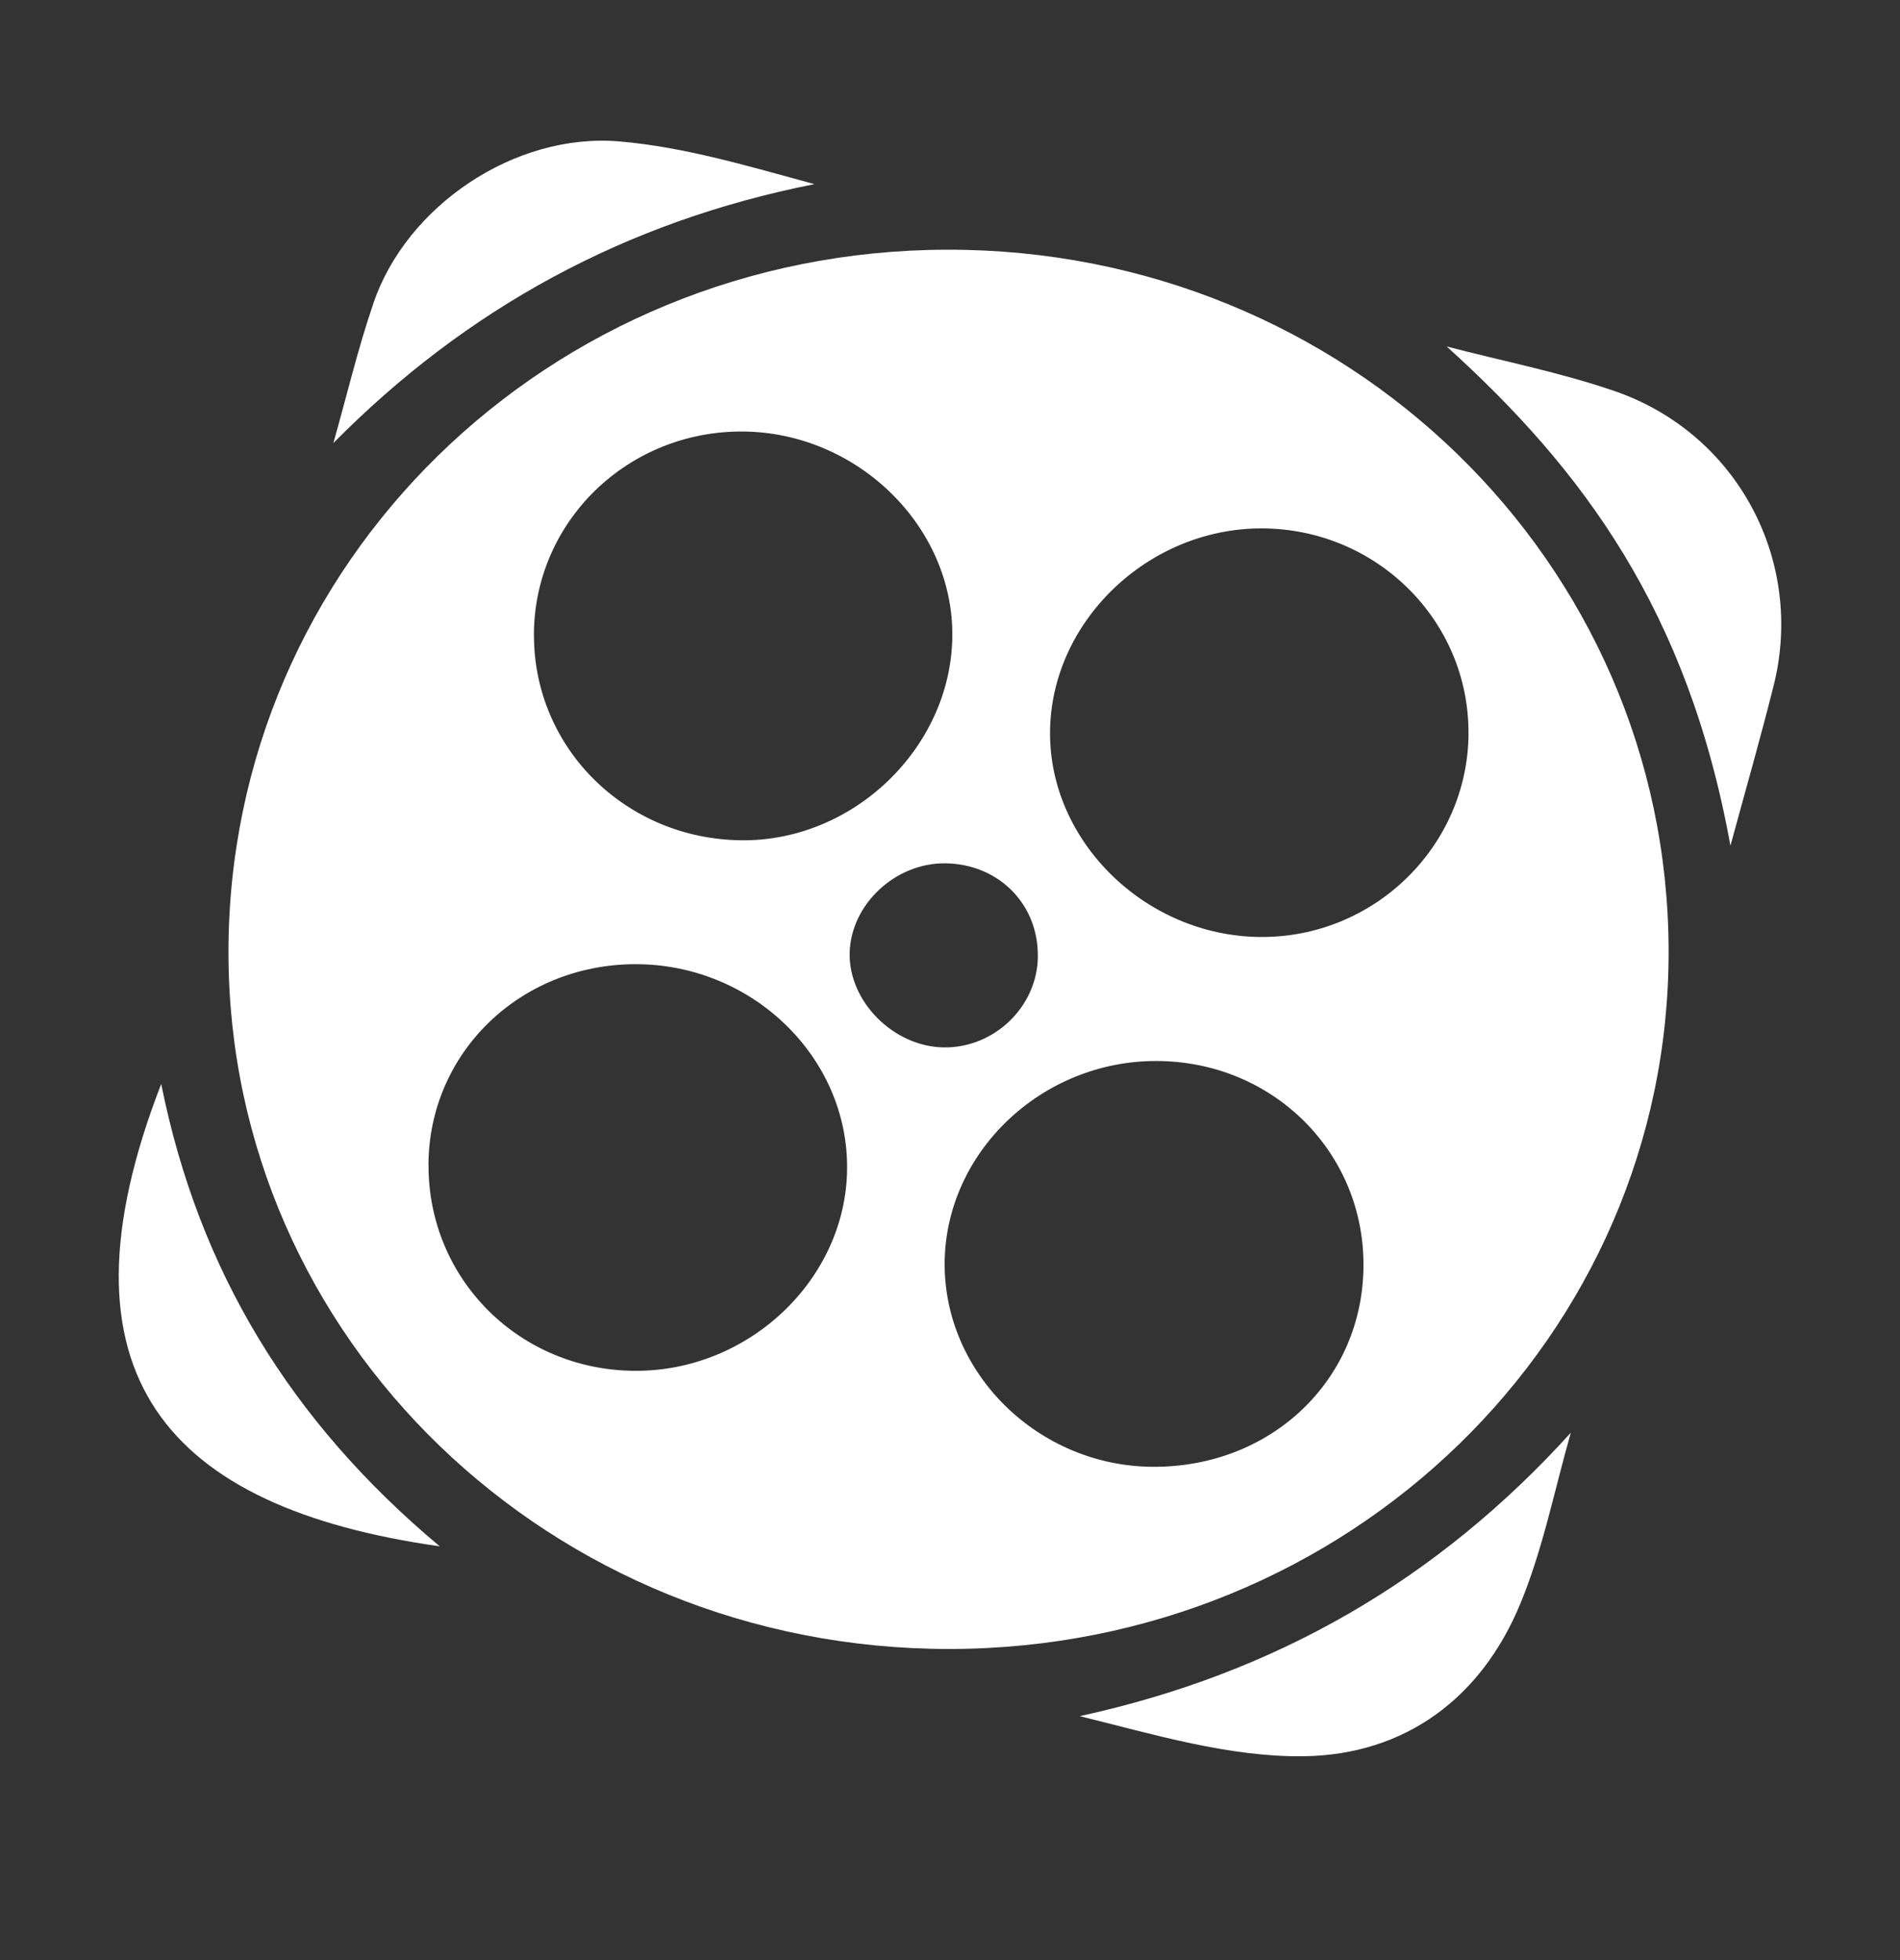 <svg width="32" height="33" viewBox="0 0 32 33" fill="none" xmlns="http://www.w3.org/2000/svg">
<rect x="0" y="0" width="32" height="33" fill="#333333" stroke="none"/>
<path d="M28.103 16.001C28.117 22.5 22.71 27.754 15.998 27.762C9.277 27.771 3.856 22.543 3.848 16.047C3.839 9.493 9.234 4.215 15.953 4.204C22.672 4.192 28.089 9.451 28.103 16.002V16.001ZM8.993 10.688C8.989 12.594 10.537 14.127 12.487 14.147C14.379 14.167 16.019 12.582 16.039 10.714C16.059 8.863 14.439 7.279 12.512 7.265C10.569 7.252 8.997 8.782 8.992 10.688H8.993ZM7.217 19.618C7.214 21.539 8.75 23.069 10.692 23.079C12.616 23.09 14.249 21.537 14.267 19.682C14.286 17.794 12.663 16.227 10.695 16.233C8.752 16.239 7.221 17.729 7.216 19.617L7.217 19.618ZM24.732 12.35C24.744 10.444 23.176 8.894 21.24 8.896C19.328 8.899 17.697 10.47 17.685 12.324C17.671 14.169 19.291 15.753 21.213 15.775C23.136 15.797 24.722 14.253 24.733 12.35H24.732ZM19.423 24.695C21.414 24.702 22.953 23.233 22.964 21.313C22.975 19.396 21.436 17.87 19.484 17.863C17.549 17.855 15.93 19.392 15.91 21.251C15.891 23.121 17.489 24.688 19.422 24.695H19.423ZM17.479 16.113C17.495 15.223 16.816 14.54 15.912 14.535C15.073 14.53 14.329 15.23 14.31 16.043C14.291 16.864 15.054 17.627 15.903 17.634C16.748 17.642 17.465 16.95 17.48 16.115L17.479 16.113Z" fill="#fff"/>
<path d="M24.367 5.834C25.311 6.08 26.275 6.268 27.193 6.584C29.262 7.297 30.4 9.446 29.871 11.547C29.652 12.419 29.404 13.284 29.144 14.239C28.429 10.286 26.661 7.909 24.366 5.834H24.367Z" fill="#fff"/>
<path d="M26.456 24.121C26.18 25.084 25.987 26.081 25.604 27.003C24.95 28.583 23.67 29.546 21.954 29.568C20.698 29.584 19.438 29.201 18.185 28.893C21.483 28.174 24.206 26.603 26.456 24.121Z" fill="#fff"/>
<path d="M5.615 7.458C5.839 6.669 6.027 5.869 6.293 5.094C6.848 3.473 8.662 2.231 10.432 2.381C11.538 2.475 12.623 2.804 13.717 3.1C10.531 3.73 7.855 5.194 5.615 7.459V7.458Z" fill="#fff"/>
<path d="M7.406 26.034C2.823 25.385 0.811 23.152 2.715 18.25C3.346 21.387 4.884 23.923 7.406 26.034Z" fill="#fff"/>
</svg>

